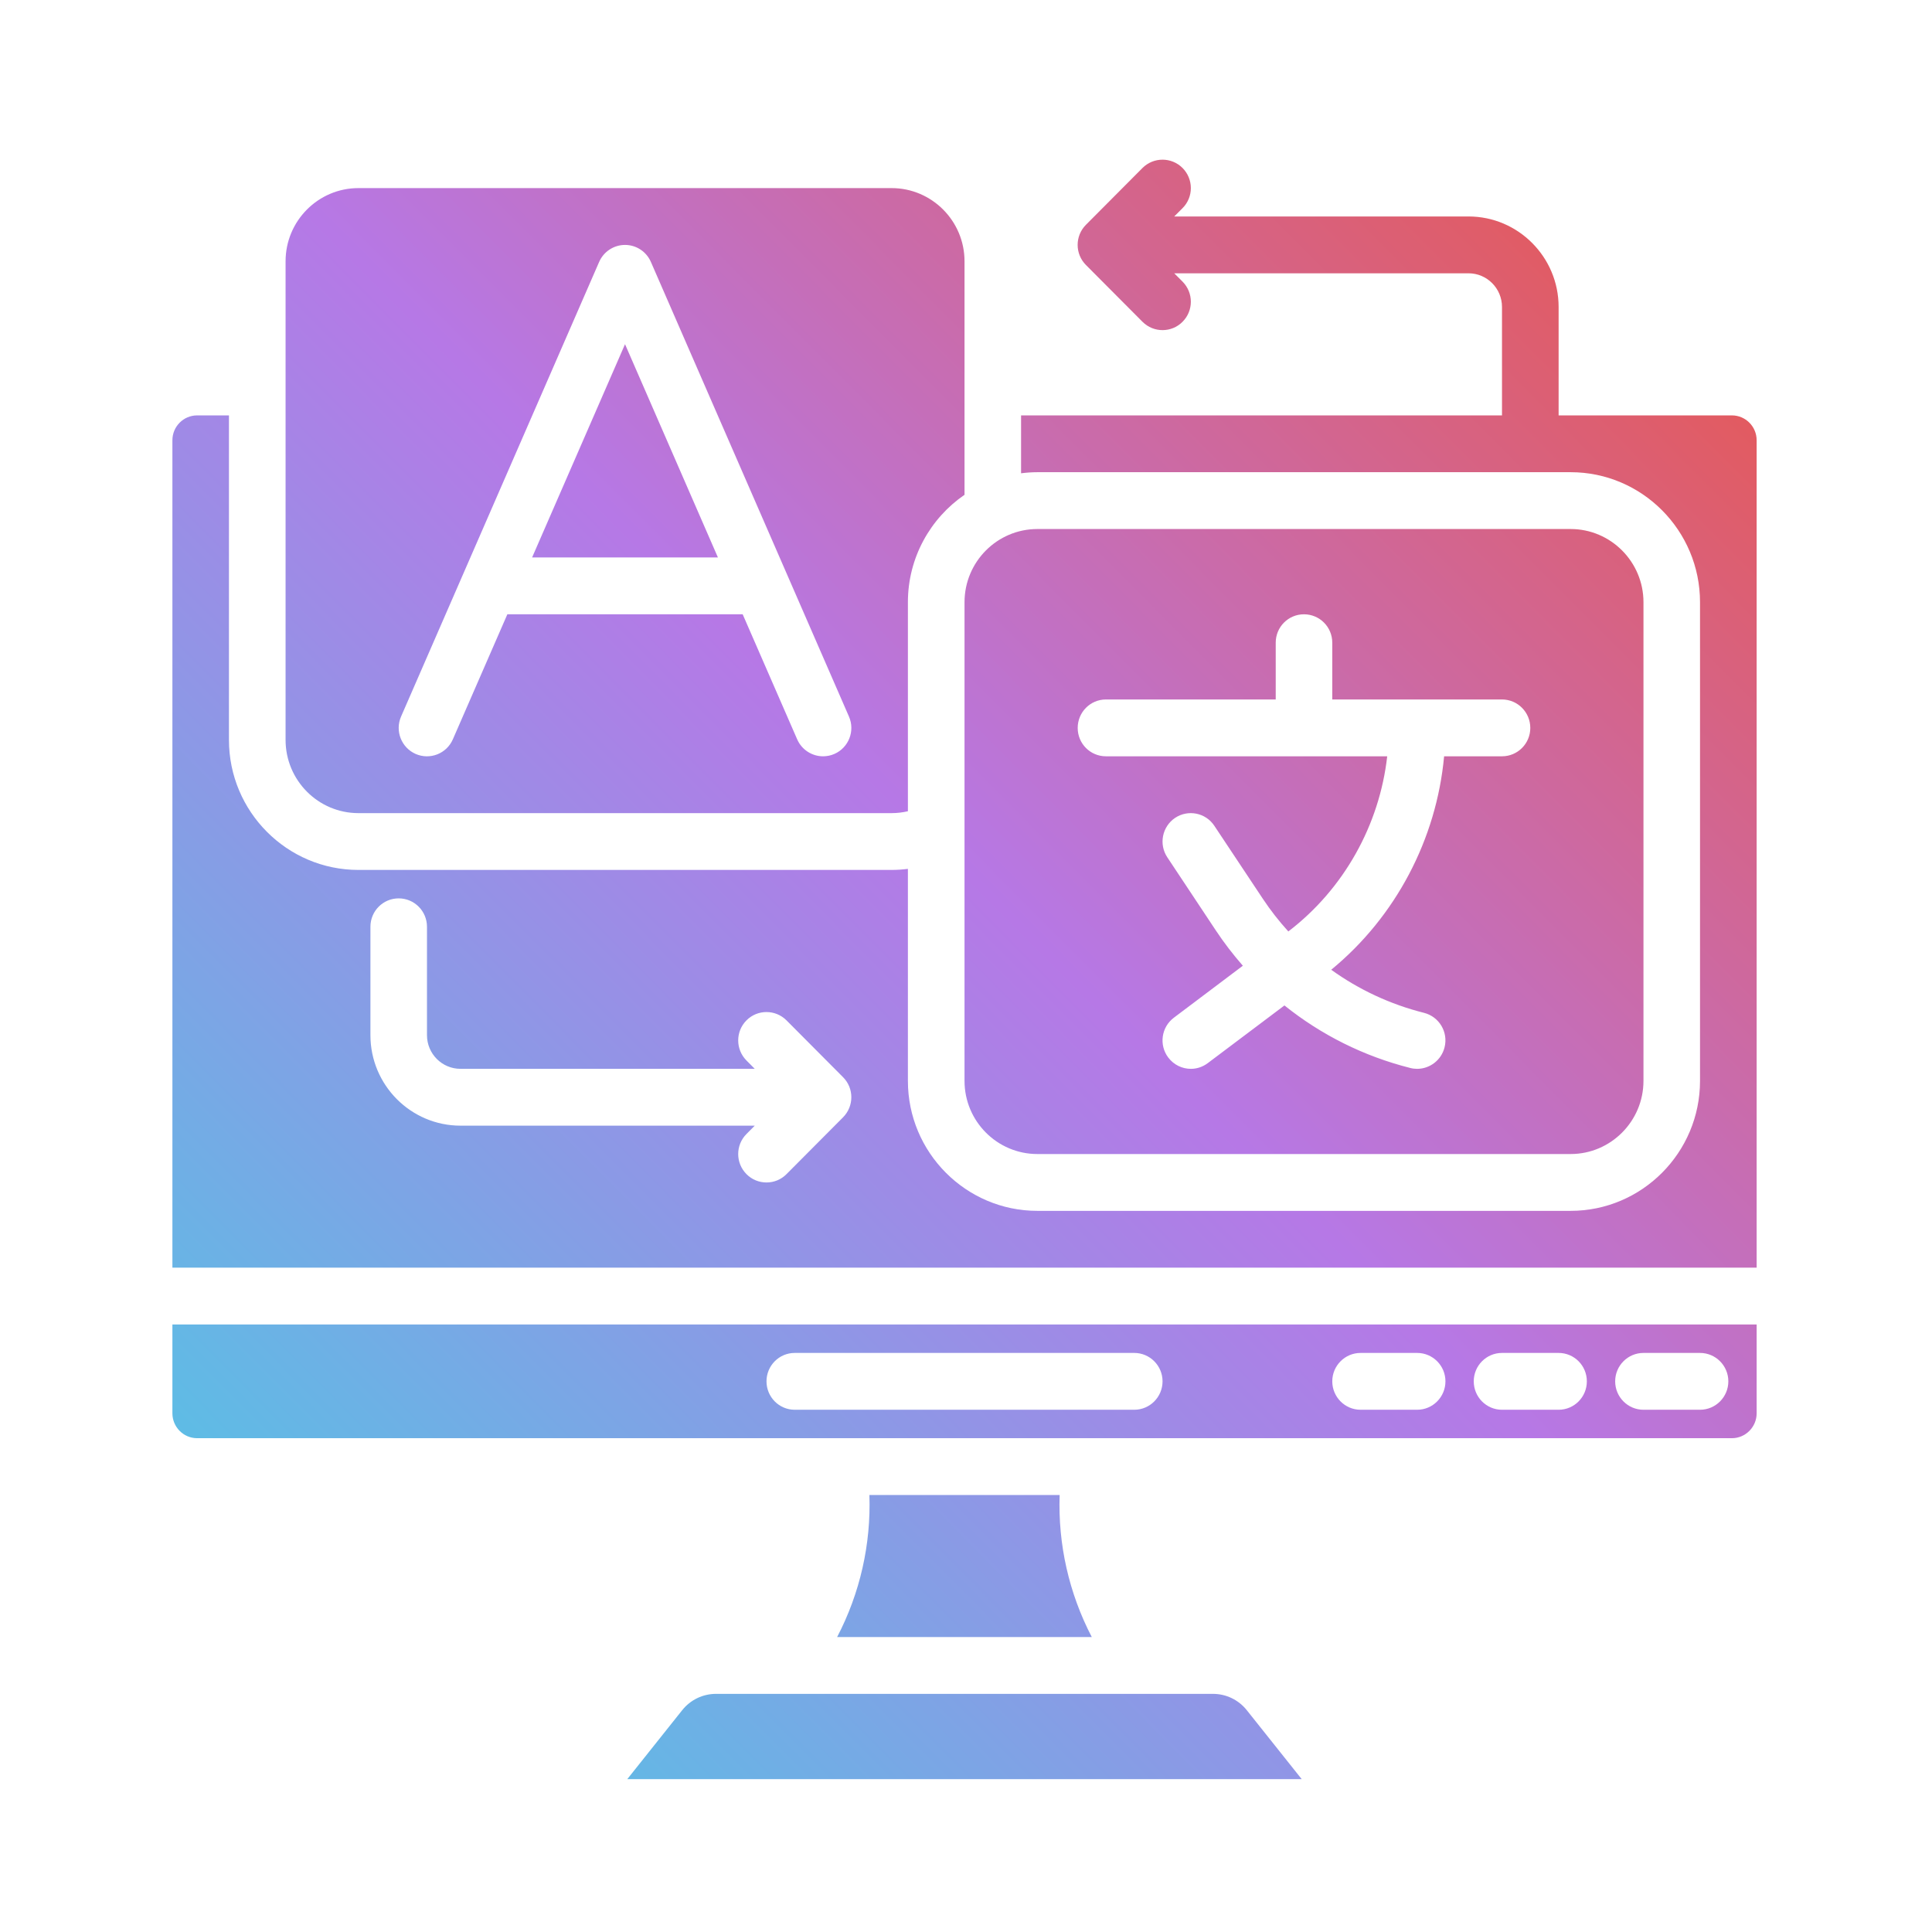 <svg xmlns="http://www.w3.org/2000/svg" xmlns:xlink="http://www.w3.org/1999/xlink" width="150" zoomAndPan="magnify" viewBox="0 0 112.5 112.5" height="150" preserveAspectRatio="xMidYMid meet" version="1.0"><defs><clipPath id="e59b7779e0"><path d="M 10.039 9.113 L 102.289 9.113 L 102.289 103.613 L 10.039 103.613 Z M 10.039 9.113 " clip-rule="nonzero"/></clipPath><clipPath id="2369f194ba"><path d="M 48.746 95.324 C 50.082 92.766 50.723 89.914 50.625 87.055 L 61.703 87.055 C 61.602 89.914 62.242 92.766 63.574 95.324 Z M 70.625 98.633 L 41.699 98.633 C 40.926 98.633 40.203 98.98 39.719 99.59 L 36.527 103.598 L 75.797 103.598 L 72.605 99.59 C 72.121 98.98 71.398 98.633 70.625 98.633 Z M 36.395 20.043 L 30.984 32.461 L 41.805 32.461 Z M 56.164 35.066 C 56.164 32.715 58.066 30.805 60.406 30.805 L 91.457 30.805 C 93.793 30.805 95.699 32.715 95.699 35.066 L 95.699 62.938 C 95.699 65.289 93.793 67.199 91.457 67.199 L 60.406 67.199 C 58.066 67.199 56.164 65.289 56.164 62.941 Z M 62.754 42.387 C 62.754 43.301 63.488 44.039 64.398 44.039 L 80.777 44.039 C 80.324 48.051 78.246 51.773 75.02 54.238 C 74.48 53.645 73.984 53.012 73.535 52.336 L 70.711 48.086 C 70.207 47.324 69.184 47.121 68.426 47.625 C 67.672 48.133 67.465 49.16 67.973 49.922 L 70.793 54.172 C 71.273 54.898 71.805 55.586 72.371 56.234 L 68.352 59.262 C 67.625 59.809 67.477 60.844 68.023 61.574 C 68.348 62.008 68.84 62.238 69.344 62.238 C 69.688 62.238 70.031 62.129 70.328 61.906 L 74.793 58.547 C 76.926 60.258 79.418 61.508 82.121 62.188 C 82.254 62.223 82.391 62.238 82.52 62.238 C 83.258 62.238 83.93 61.734 84.117 60.984 C 84.34 60.098 83.801 59.199 82.918 58.977 C 80.957 58.484 79.129 57.629 77.516 56.469 C 81.27 53.387 83.645 48.871 84.09 44.039 L 87.461 44.039 C 88.371 44.039 89.109 43.301 89.109 42.387 C 89.109 41.473 88.371 40.73 87.461 40.73 L 77.578 40.73 L 77.578 37.422 C 77.578 36.508 76.84 35.77 75.93 35.77 C 75.02 35.77 74.285 36.508 74.285 37.422 L 74.285 40.73 L 64.398 40.73 C 63.488 40.73 62.754 41.473 62.754 42.387 Z M 102.289 25.637 L 102.289 73.816 L 10.039 73.816 L 10.039 25.637 C 10.039 24.836 10.684 24.188 11.48 24.188 L 13.332 24.188 L 13.332 43.086 C 13.332 47.262 16.715 50.656 20.871 50.656 L 51.918 50.656 C 52.242 50.656 52.559 50.633 52.867 50.594 L 52.867 62.941 C 52.867 67.113 56.25 70.508 60.406 70.508 L 91.457 70.508 C 95.613 70.508 98.992 67.113 98.992 62.941 L 98.992 35.066 C 98.992 30.891 95.613 27.496 91.457 27.496 L 60.406 27.496 C 60.086 27.496 59.77 27.52 59.457 27.559 L 59.457 24.188 L 87.461 24.188 L 87.461 17.875 C 87.461 16.793 86.586 15.914 85.512 15.914 L 68.375 15.914 L 68.859 16.398 C 69.504 17.047 69.504 18.094 68.859 18.738 C 68.539 19.062 68.117 19.223 67.695 19.223 C 67.273 19.223 66.852 19.062 66.527 18.738 L 63.234 15.43 C 62.59 14.785 62.59 13.738 63.234 13.09 L 66.527 9.781 C 67.172 9.137 68.215 9.137 68.859 9.781 C 69.504 10.43 69.504 11.477 68.859 12.121 L 68.375 12.605 L 85.512 12.605 C 88.402 12.605 90.758 14.969 90.758 17.875 L 90.758 24.188 L 100.848 24.188 C 101.641 24.188 102.289 24.836 102.289 25.637 Z M 49.09 62.723 L 45.797 59.414 C 45.152 58.77 44.109 58.77 43.469 59.414 C 42.824 60.059 42.824 61.105 43.469 61.754 L 43.949 62.238 L 26.816 62.238 C 25.738 62.238 24.863 61.359 24.863 60.277 L 24.863 53.965 C 24.863 53.051 24.125 52.312 23.215 52.312 C 22.305 52.312 21.57 53.051 21.57 53.965 L 21.57 60.277 C 21.57 63.184 23.922 65.547 26.816 65.547 L 43.949 65.547 L 43.469 66.031 C 42.824 66.676 42.824 67.723 43.469 68.371 C 43.789 68.695 44.211 68.855 44.633 68.855 C 45.055 68.855 45.477 68.695 45.797 68.371 L 49.09 65.062 C 49.734 64.414 49.734 63.367 49.09 62.723 Z M 16.629 43.086 L 16.629 15.215 C 16.629 12.863 18.531 10.953 20.871 10.953 L 51.918 10.953 C 54.258 10.953 56.164 12.863 56.164 15.215 L 56.164 28.812 C 54.176 30.176 52.867 32.473 52.867 35.066 L 52.867 47.238 C 52.562 47.309 52.246 47.348 51.918 47.348 L 20.871 47.348 C 18.531 47.348 16.629 45.438 16.629 43.086 Z M 24.203 43.902 C 25.035 44.266 26.008 43.887 26.371 43.047 L 29.543 35.77 L 43.246 35.77 L 46.418 43.047 C 46.688 43.668 47.293 44.039 47.926 44.039 C 48.148 44.039 48.371 43.996 48.586 43.902 C 49.422 43.535 49.801 42.559 49.434 41.723 L 37.902 15.254 C 37.641 14.652 37.051 14.262 36.395 14.262 C 35.742 14.262 35.148 14.652 34.887 15.254 L 23.355 41.723 C 22.988 42.559 23.371 43.535 24.203 43.902 Z M 10.039 77.125 L 102.289 77.125 L 102.289 82.297 C 102.289 83.094 101.641 83.746 100.848 83.746 L 11.48 83.746 C 10.684 83.746 10.039 83.094 10.039 82.297 Z M 94.051 80.434 C 94.051 81.348 94.789 82.09 95.699 82.09 L 98.992 82.09 C 99.902 82.09 100.641 81.348 100.641 80.434 C 100.641 79.523 99.902 78.781 98.992 78.781 L 95.699 78.781 C 94.789 78.781 94.051 79.523 94.051 80.434 Z M 85.816 80.434 C 85.816 81.348 86.551 82.09 87.461 82.09 L 90.758 82.09 C 91.668 82.09 92.402 81.348 92.402 80.434 C 92.402 79.523 91.668 78.781 90.758 78.781 L 87.461 78.781 C 86.551 78.781 85.816 79.523 85.816 80.434 Z M 77.578 80.434 C 77.578 81.348 78.316 82.09 79.227 82.09 L 82.52 82.09 C 83.43 82.09 84.168 81.348 84.168 80.434 C 84.168 79.523 83.43 78.781 82.52 78.781 L 79.227 78.781 C 78.316 78.781 77.578 79.523 77.578 80.434 Z M 44.633 80.434 C 44.633 81.348 45.367 82.09 46.277 82.09 L 66.047 82.09 C 66.957 82.09 67.695 81.348 67.695 80.434 C 67.695 79.523 66.957 78.781 66.047 78.781 L 46.277 78.781 C 45.367 78.781 44.633 79.523 44.633 80.434 Z M 44.633 80.434 " clip-rule="nonzero"/></clipPath><linearGradient x1="17.994" gradientTransform="matrix(0.206, 0, 0, 0.207, 3.448, 4.335)" y1="465.994" x2="470.384" gradientUnits="userSpaceOnUse" y2="13.604" id="13f28966a6"><stop stop-opacity="1" stop-color="rgb(36.899%, 73.7%, 89.799%)" offset="0"/><stop stop-opacity="1" stop-color="rgb(36.899%, 73.7%, 89.799%)" offset="0.062"/><stop stop-opacity="1" stop-color="rgb(36.899%, 73.7%, 89.799%)" offset="0.094"/><stop stop-opacity="1" stop-color="rgb(36.899%, 73.7%, 89.799%)" offset="0.109"/><stop stop-opacity="1" stop-color="rgb(37.167%, 73.492%, 89.803%)" offset="0.113"/><stop stop-opacity="1" stop-color="rgb(37.436%, 73.285%, 89.806%)" offset="0.117"/><stop stop-opacity="1" stop-color="rgb(37.756%, 73.038%, 89.809%)" offset="0.121"/><stop stop-opacity="1" stop-color="rgb(38.077%, 72.791%, 89.813%)" offset="0.125"/><stop stop-opacity="1" stop-color="rgb(38.397%, 72.543%, 89.816%)" offset="0.129"/><stop stop-opacity="1" stop-color="rgb(38.718%, 72.298%, 89.821%)" offset="0.133"/><stop stop-opacity="1" stop-color="rgb(39.038%, 72.05%, 89.824%)" offset="0.137"/><stop stop-opacity="1" stop-color="rgb(39.359%, 71.803%, 89.828%)" offset="0.141"/><stop stop-opacity="1" stop-color="rgb(39.679%, 71.556%, 89.832%)" offset="0.145"/><stop stop-opacity="1" stop-color="rgb(39.999%, 71.309%, 89.835%)" offset="0.148"/><stop stop-opacity="1" stop-color="rgb(40.32%, 71.062%, 89.838%)" offset="0.152"/><stop stop-opacity="1" stop-color="rgb(40.64%, 70.816%, 89.842%)" offset="0.156"/><stop stop-opacity="1" stop-color="rgb(40.959%, 70.569%, 89.845%)" offset="0.16"/><stop stop-opacity="1" stop-color="rgb(41.28%, 70.322%, 89.85%)" offset="0.164"/><stop stop-opacity="1" stop-color="rgb(41.6%, 70.074%, 89.853%)" offset="0.168"/><stop stop-opacity="1" stop-color="rgb(41.92%, 69.827%, 89.857%)" offset="0.172"/><stop stop-opacity="1" stop-color="rgb(42.241%, 69.58%, 89.861%)" offset="0.176"/><stop stop-opacity="1" stop-color="rgb(42.561%, 69.333%, 89.865%)" offset="0.18"/><stop stop-opacity="1" stop-color="rgb(42.882%, 69.086%, 89.868%)" offset="0.184"/><stop stop-opacity="1" stop-color="rgb(43.202%, 68.84%, 89.873%)" offset="0.188"/><stop stop-opacity="1" stop-color="rgb(43.523%, 68.593%, 89.876%)" offset="0.191"/><stop stop-opacity="1" stop-color="rgb(43.843%, 68.346%, 89.88%)" offset="0.195"/><stop stop-opacity="1" stop-color="rgb(44.164%, 68.098%, 89.883%)" offset="0.199"/><stop stop-opacity="1" stop-color="rgb(44.484%, 67.851%, 89.886%)" offset="0.203"/><stop stop-opacity="1" stop-color="rgb(44.804%, 67.604%, 89.89%)" offset="0.207"/><stop stop-opacity="1" stop-color="rgb(45.125%, 67.357%, 89.894%)" offset="0.211"/><stop stop-opacity="1" stop-color="rgb(45.445%, 67.11%, 89.897%)" offset="0.215"/><stop stop-opacity="1" stop-color="rgb(45.766%, 66.864%, 89.902%)" offset="0.219"/><stop stop-opacity="1" stop-color="rgb(46.085%, 66.617%, 89.905%)" offset="0.223"/><stop stop-opacity="1" stop-color="rgb(46.405%, 66.37%, 89.909%)" offset="0.227"/><stop stop-opacity="1" stop-color="rgb(46.725%, 66.122%, 89.912%)" offset="0.23"/><stop stop-opacity="1" stop-color="rgb(47.046%, 65.875%, 89.917%)" offset="0.234"/><stop stop-opacity="1" stop-color="rgb(47.366%, 65.628%, 89.92%)" offset="0.238"/><stop stop-opacity="1" stop-color="rgb(47.687%, 65.381%, 89.925%)" offset="0.242"/><stop stop-opacity="1" stop-color="rgb(48.007%, 65.134%, 89.928%)" offset="0.246"/><stop stop-opacity="1" stop-color="rgb(48.328%, 64.888%, 89.932%)" offset="0.25"/><stop stop-opacity="1" stop-color="rgb(48.648%, 64.641%, 89.935%)" offset="0.254"/><stop stop-opacity="1" stop-color="rgb(48.969%, 64.394%, 89.94%)" offset="0.258"/><stop stop-opacity="1" stop-color="rgb(49.289%, 64.146%, 89.943%)" offset="0.262"/><stop stop-opacity="1" stop-color="rgb(49.609%, 63.899%, 89.946%)" offset="0.266"/><stop stop-opacity="1" stop-color="rgb(49.93%, 63.652%, 89.949%)" offset="0.27"/><stop stop-opacity="1" stop-color="rgb(50.25%, 63.406%, 89.954%)" offset="0.273"/><stop stop-opacity="1" stop-color="rgb(50.571%, 63.159%, 89.957%)" offset="0.277"/><stop stop-opacity="1" stop-color="rgb(50.891%, 62.912%, 89.961%)" offset="0.281"/><stop stop-opacity="1" stop-color="rgb(51.212%, 62.665%, 89.964%)" offset="0.285"/><stop stop-opacity="1" stop-color="rgb(51.532%, 62.418%, 89.969%)" offset="0.289"/><stop stop-opacity="1" stop-color="rgb(51.851%, 62.17%, 89.972%)" offset="0.293"/><stop stop-opacity="1" stop-color="rgb(52.171%, 61.923%, 89.977%)" offset="0.297"/><stop stop-opacity="1" stop-color="rgb(52.492%, 61.676%, 89.98%)" offset="0.301"/><stop stop-opacity="1" stop-color="rgb(52.812%, 61.43%, 89.984%)" offset="0.305"/><stop stop-opacity="1" stop-color="rgb(53.133%, 61.183%, 89.987%)" offset="0.309"/><stop stop-opacity="1" stop-color="rgb(53.453%, 60.936%, 89.992%)" offset="0.312"/><stop stop-opacity="1" stop-color="rgb(53.773%, 60.689%, 89.995%)" offset="0.316"/><stop stop-opacity="1" stop-color="rgb(54.094%, 60.442%, 89.998%)" offset="0.32"/><stop stop-opacity="1" stop-color="rgb(54.414%, 60.194%, 90.001%)" offset="0.324"/><stop stop-opacity="1" stop-color="rgb(54.735%, 59.947%, 90.005%)" offset="0.328"/><stop stop-opacity="1" stop-color="rgb(55.055%, 59.7%, 90.009%)" offset="0.332"/><stop stop-opacity="1" stop-color="rgb(55.376%, 59.454%, 90.013%)" offset="0.336"/><stop stop-opacity="1" stop-color="rgb(55.696%, 59.207%, 90.016%)" offset="0.34"/><stop stop-opacity="1" stop-color="rgb(56.017%, 58.96%, 90.021%)" offset="0.344"/><stop stop-opacity="1" stop-color="rgb(56.337%, 58.713%, 90.024%)" offset="0.348"/><stop stop-opacity="1" stop-color="rgb(56.657%, 58.466%, 90.028%)" offset="0.352"/><stop stop-opacity="1" stop-color="rgb(56.976%, 58.218%, 90.031%)" offset="0.355"/><stop stop-opacity="1" stop-color="rgb(57.297%, 57.973%, 90.036%)" offset="0.359"/><stop stop-opacity="1" stop-color="rgb(57.617%, 57.726%, 90.039%)" offset="0.363"/><stop stop-opacity="1" stop-color="rgb(57.938%, 57.478%, 90.044%)" offset="0.367"/><stop stop-opacity="1" stop-color="rgb(58.258%, 57.231%, 90.047%)" offset="0.371"/><stop stop-opacity="1" stop-color="rgb(58.578%, 56.984%, 90.051%)" offset="0.375"/><stop stop-opacity="1" stop-color="rgb(58.899%, 56.737%, 90.054%)" offset="0.379"/><stop stop-opacity="1" stop-color="rgb(59.219%, 56.49%, 90.057%)" offset="0.383"/><stop stop-opacity="1" stop-color="rgb(59.54%, 56.242%, 90.06%)" offset="0.387"/><stop stop-opacity="1" stop-color="rgb(59.86%, 55.997%, 90.065%)" offset="0.391"/><stop stop-opacity="1" stop-color="rgb(60.181%, 55.75%, 90.068%)" offset="0.395"/><stop stop-opacity="1" stop-color="rgb(60.501%, 55.502%, 90.073%)" offset="0.398"/><stop stop-opacity="1" stop-color="rgb(60.822%, 55.255%, 90.076%)" offset="0.402"/><stop stop-opacity="1" stop-color="rgb(61.142%, 55.008%, 90.08%)" offset="0.406"/><stop stop-opacity="1" stop-color="rgb(61.462%, 54.761%, 90.083%)" offset="0.41"/><stop stop-opacity="1" stop-color="rgb(61.783%, 54.514%, 90.088%)" offset="0.414"/><stop stop-opacity="1" stop-color="rgb(62.102%, 54.266%, 90.091%)" offset="0.418"/><stop stop-opacity="1" stop-color="rgb(62.422%, 54.021%, 90.096%)" offset="0.422"/><stop stop-opacity="1" stop-color="rgb(62.743%, 53.773%, 90.099%)" offset="0.426"/><stop stop-opacity="1" stop-color="rgb(63.063%, 53.526%, 90.103%)" offset="0.43"/><stop stop-opacity="1" stop-color="rgb(63.383%, 53.279%, 90.106%)" offset="0.434"/><stop stop-opacity="1" stop-color="rgb(63.704%, 53.032%, 90.111%)" offset="0.438"/><stop stop-opacity="1" stop-color="rgb(64.024%, 52.785%, 90.114%)" offset="0.441"/><stop stop-opacity="1" stop-color="rgb(64.345%, 52.538%, 90.117%)" offset="0.445"/><stop stop-opacity="1" stop-color="rgb(64.665%, 52.29%, 90.12%)" offset="0.449"/><stop stop-opacity="1" stop-color="rgb(64.986%, 52.045%, 90.125%)" offset="0.453"/><stop stop-opacity="1" stop-color="rgb(65.306%, 51.797%, 90.128%)" offset="0.457"/><stop stop-opacity="1" stop-color="rgb(65.627%, 51.55%, 90.132%)" offset="0.461"/><stop stop-opacity="1" stop-color="rgb(65.947%, 51.303%, 90.135%)" offset="0.465"/><stop stop-opacity="1" stop-color="rgb(66.267%, 51.056%, 90.14%)" offset="0.469"/><stop stop-opacity="1" stop-color="rgb(66.588%, 50.809%, 90.143%)" offset="0.473"/><stop stop-opacity="1" stop-color="rgb(66.908%, 50.563%, 90.147%)" offset="0.477"/><stop stop-opacity="1" stop-color="rgb(67.227%, 50.316%, 90.15%)" offset="0.48"/><stop stop-opacity="1" stop-color="rgb(67.548%, 50.069%, 90.155%)" offset="0.484"/><stop stop-opacity="1" stop-color="rgb(67.868%, 49.821%, 90.158%)" offset="0.488"/><stop stop-opacity="1" stop-color="rgb(68.188%, 49.574%, 90.163%)" offset="0.492"/><stop stop-opacity="1" stop-color="rgb(68.509%, 49.327%, 90.166%)" offset="0.496"/><stop stop-opacity="1" stop-color="rgb(68.829%, 49.08%, 90.169%)" offset="0.5"/><stop stop-opacity="1" stop-color="rgb(69.15%, 48.833%, 90.172%)" offset="0.504"/><stop stop-opacity="1" stop-color="rgb(69.47%, 48.587%, 90.176%)" offset="0.508"/><stop stop-opacity="1" stop-color="rgb(69.791%, 48.34%, 90.179%)" offset="0.512"/><stop stop-opacity="1" stop-color="rgb(70.111%, 48.093%, 90.184%)" offset="0.516"/><stop stop-opacity="1" stop-color="rgb(70.432%, 47.845%, 90.187%)" offset="0.52"/><stop stop-opacity="1" stop-color="rgb(70.752%, 47.598%, 90.192%)" offset="0.523"/><stop stop-opacity="1" stop-color="rgb(71.072%, 47.351%, 90.195%)" offset="0.527"/><stop stop-opacity="1" stop-color="rgb(71.393%, 47.104%, 90.199%)" offset="0.531"/><stop stop-opacity="1" stop-color="rgb(71.568%, 46.986%, 89.673%)" offset="0.535"/><stop stop-opacity="1" stop-color="rgb(71.745%, 46.869%, 89.148%)" offset="0.539"/><stop stop-opacity="1" stop-color="rgb(71.921%, 46.753%, 88.615%)" offset="0.543"/><stop stop-opacity="1" stop-color="rgb(72.096%, 46.637%, 88.084%)" offset="0.547"/><stop stop-opacity="1" stop-color="rgb(72.27%, 46.521%, 87.553%)" offset="0.551"/><stop stop-opacity="1" stop-color="rgb(72.446%, 46.405%, 87.022%)" offset="0.555"/><stop stop-opacity="1" stop-color="rgb(72.621%, 46.289%, 86.49%)" offset="0.559"/><stop stop-opacity="1" stop-color="rgb(72.797%, 46.173%, 85.959%)" offset="0.562"/><stop stop-opacity="1" stop-color="rgb(72.971%, 46.057%, 85.428%)" offset="0.566"/><stop stop-opacity="1" stop-color="rgb(73.146%, 45.941%, 84.897%)" offset="0.57"/><stop stop-opacity="1" stop-color="rgb(73.322%, 45.825%, 84.364%)" offset="0.574"/><stop stop-opacity="1" stop-color="rgb(73.497%, 45.709%, 83.833%)" offset="0.578"/><stop stop-opacity="1" stop-color="rgb(73.671%, 45.593%, 83.301%)" offset="0.582"/><stop stop-opacity="1" stop-color="rgb(73.846%, 45.477%, 82.77%)" offset="0.586"/><stop stop-opacity="1" stop-color="rgb(74.022%, 45.361%, 82.239%)" offset="0.59"/><stop stop-opacity="1" stop-color="rgb(74.197%, 45.245%, 81.708%)" offset="0.594"/><stop stop-opacity="1" stop-color="rgb(74.371%, 45.128%, 81.175%)" offset="0.598"/><stop stop-opacity="1" stop-color="rgb(74.547%, 45.012%, 80.644%)" offset="0.602"/><stop stop-opacity="1" stop-color="rgb(74.722%, 44.896%, 80.113%)" offset="0.605"/><stop stop-opacity="1" stop-color="rgb(74.898%, 44.78%, 79.582%)" offset="0.609"/><stop stop-opacity="1" stop-color="rgb(75.072%, 44.664%, 79.05%)" offset="0.613"/><stop stop-opacity="1" stop-color="rgb(75.247%, 44.548%, 78.519%)" offset="0.617"/><stop stop-opacity="1" stop-color="rgb(75.423%, 44.432%, 77.988%)" offset="0.621"/><stop stop-opacity="1" stop-color="rgb(75.598%, 44.316%, 77.457%)" offset="0.625"/><stop stop-opacity="1" stop-color="rgb(75.774%, 44.2%, 76.924%)" offset="0.629"/><stop stop-opacity="1" stop-color="rgb(75.949%, 44.084%, 76.393%)" offset="0.633"/><stop stop-opacity="1" stop-color="rgb(76.123%, 43.968%, 75.861%)" offset="0.637"/><stop stop-opacity="1" stop-color="rgb(76.299%, 43.852%, 75.33%)" offset="0.641"/><stop stop-opacity="1" stop-color="rgb(76.474%, 43.736%, 74.799%)" offset="0.645"/><stop stop-opacity="1" stop-color="rgb(76.649%, 43.62%, 74.268%)" offset="0.648"/><stop stop-opacity="1" stop-color="rgb(76.823%, 43.504%, 73.735%)" offset="0.652"/><stop stop-opacity="1" stop-color="rgb(76.999%, 43.388%, 73.204%)" offset="0.656"/><stop stop-opacity="1" stop-color="rgb(77.174%, 43.271%, 72.673%)" offset="0.66"/><stop stop-opacity="1" stop-color="rgb(77.35%, 43.155%, 72.142%)" offset="0.664"/><stop stop-opacity="1" stop-color="rgb(77.524%, 43.039%, 71.609%)" offset="0.668"/><stop stop-opacity="1" stop-color="rgb(77.699%, 42.923%, 71.078%)" offset="0.672"/><stop stop-opacity="1" stop-color="rgb(77.875%, 42.807%, 70.547%)" offset="0.676"/><stop stop-opacity="1" stop-color="rgb(78.05%, 42.691%, 70.016%)" offset="0.68"/><stop stop-opacity="1" stop-color="rgb(78.224%, 42.575%, 69.484%)" offset="0.684"/><stop stop-opacity="1" stop-color="rgb(78.4%, 42.459%, 68.953%)" offset="0.688"/><stop stop-opacity="1" stop-color="rgb(78.575%, 42.343%, 68.422%)" offset="0.691"/><stop stop-opacity="1" stop-color="rgb(78.751%, 42.227%, 67.891%)" offset="0.695"/><stop stop-opacity="1" stop-color="rgb(78.925%, 42.111%, 67.358%)" offset="0.699"/><stop stop-opacity="1" stop-color="rgb(79.1%, 41.995%, 66.827%)" offset="0.703"/><stop stop-opacity="1" stop-color="rgb(79.276%, 41.879%, 66.295%)" offset="0.707"/><stop stop-opacity="1" stop-color="rgb(79.451%, 41.763%, 65.764%)" offset="0.711"/><stop stop-opacity="1" stop-color="rgb(79.625%, 41.647%, 65.233%)" offset="0.715"/><stop stop-opacity="1" stop-color="rgb(79.8%, 41.531%, 64.702%)" offset="0.719"/><stop stop-opacity="1" stop-color="rgb(79.976%, 41.415%, 64.169%)" offset="0.723"/><stop stop-opacity="1" stop-color="rgb(80.151%, 41.299%, 63.638%)" offset="0.727"/><stop stop-opacity="1" stop-color="rgb(80.325%, 41.182%, 63.107%)" offset="0.73"/><stop stop-opacity="1" stop-color="rgb(80.501%, 41.066%, 62.576%)" offset="0.734"/><stop stop-opacity="1" stop-color="rgb(80.676%, 40.95%, 62.044%)" offset="0.738"/><stop stop-opacity="1" stop-color="rgb(80.852%, 40.834%, 61.513%)" offset="0.742"/><stop stop-opacity="1" stop-color="rgb(81.026%, 40.718%, 60.982%)" offset="0.746"/><stop stop-opacity="1" stop-color="rgb(81.201%, 40.602%, 60.451%)" offset="0.75"/><stop stop-opacity="1" stop-color="rgb(81.377%, 40.486%, 59.918%)" offset="0.754"/><stop stop-opacity="1" stop-color="rgb(81.552%, 40.37%, 59.387%)" offset="0.758"/><stop stop-opacity="1" stop-color="rgb(81.726%, 40.254%, 58.856%)" offset="0.762"/><stop stop-opacity="1" stop-color="rgb(81.902%, 40.138%, 58.325%)" offset="0.766"/><stop stop-opacity="1" stop-color="rgb(82.077%, 40.022%, 57.793%)" offset="0.77"/><stop stop-opacity="1" stop-color="rgb(82.253%, 39.906%, 57.262%)" offset="0.773"/><stop stop-opacity="1" stop-color="rgb(82.426%, 39.79%, 56.729%)" offset="0.777"/><stop stop-opacity="1" stop-color="rgb(82.602%, 39.674%, 56.198%)" offset="0.781"/><stop stop-opacity="1" stop-color="rgb(82.777%, 39.558%, 55.667%)" offset="0.785"/><stop stop-opacity="1" stop-color="rgb(82.953%, 39.442%, 55.136%)" offset="0.789"/><stop stop-opacity="1" stop-color="rgb(83.127%, 39.325%, 54.604%)" offset="0.793"/><stop stop-opacity="1" stop-color="rgb(83.302%, 39.209%, 54.073%)" offset="0.797"/><stop stop-opacity="1" stop-color="rgb(83.478%, 39.093%, 53.542%)" offset="0.801"/><stop stop-opacity="1" stop-color="rgb(83.653%, 38.977%, 53.011%)" offset="0.805"/><stop stop-opacity="1" stop-color="rgb(83.827%, 38.861%, 52.478%)" offset="0.809"/><stop stop-opacity="1" stop-color="rgb(84.003%, 38.745%, 51.947%)" offset="0.812"/><stop stop-opacity="1" stop-color="rgb(84.178%, 38.629%, 51.416%)" offset="0.816"/><stop stop-opacity="1" stop-color="rgb(84.354%, 38.513%, 50.885%)" offset="0.82"/><stop stop-opacity="1" stop-color="rgb(84.528%, 38.397%, 50.352%)" offset="0.824"/><stop stop-opacity="1" stop-color="rgb(84.703%, 38.281%, 49.821%)" offset="0.828"/><stop stop-opacity="1" stop-color="rgb(84.879%, 38.165%, 49.289%)" offset="0.832"/><stop stop-opacity="1" stop-color="rgb(85.054%, 38.049%, 48.758%)" offset="0.836"/><stop stop-opacity="1" stop-color="rgb(85.228%, 37.933%, 48.227%)" offset="0.84"/><stop stop-opacity="1" stop-color="rgb(85.403%, 37.817%, 47.696%)" offset="0.844"/><stop stop-opacity="1" stop-color="rgb(85.579%, 37.701%, 47.163%)" offset="0.848"/><stop stop-opacity="1" stop-color="rgb(85.754%, 37.585%, 46.632%)" offset="0.852"/><stop stop-opacity="1" stop-color="rgb(85.93%, 37.468%, 46.101%)" offset="0.855"/><stop stop-opacity="1" stop-color="rgb(86.105%, 37.352%, 45.57%)" offset="0.859"/><stop stop-opacity="1" stop-color="rgb(86.279%, 37.236%, 45.038%)" offset="0.863"/><stop stop-opacity="1" stop-color="rgb(86.455%, 37.12%, 44.507%)" offset="0.867"/><stop stop-opacity="1" stop-color="rgb(86.63%, 37.004%, 43.976%)" offset="0.871"/><stop stop-opacity="1" stop-color="rgb(86.806%, 36.888%, 43.445%)" offset="0.875"/><stop stop-opacity="1" stop-color="rgb(86.98%, 36.772%, 42.912%)" offset="0.879"/><stop stop-opacity="1" stop-color="rgb(87.155%, 36.656%, 42.381%)" offset="0.883"/><stop stop-opacity="1" stop-color="rgb(87.331%, 36.54%, 41.85%)" offset="0.887"/><stop stop-opacity="1" stop-color="rgb(87.506%, 36.424%, 41.319%)" offset="0.891"/><stop stop-opacity="1" stop-color="rgb(87.68%, 36.308%, 40.787%)" offset="0.895"/><stop stop-opacity="1" stop-color="rgb(87.856%, 36.192%, 40.256%)" offset="0.898"/><stop stop-opacity="1" stop-color="rgb(88.031%, 36.076%, 39.723%)" offset="0.902"/><stop stop-opacity="1" stop-color="rgb(88.206%, 35.96%, 39.192%)" offset="0.906"/><stop stop-opacity="1" stop-color="rgb(88.38%, 35.844%, 38.661%)" offset="0.91"/><stop stop-opacity="1" stop-color="rgb(88.556%, 35.728%, 38.13%)" offset="0.914"/><stop stop-opacity="1" stop-color="rgb(88.577%, 35.713%, 38.065%)" offset="0.922"/><stop stop-opacity="1" stop-color="rgb(88.599%, 35.699%, 37.999%)" offset="0.938"/><stop stop-opacity="1" stop-color="rgb(88.599%, 35.699%, 37.999%)" offset="1"/></linearGradient></defs><g clip-path="url(#e59b7779e0)"><g clip-path="url(#2369f194ba)"><path fill="url(#13f28966a6)" d="M 10.039 9.137 L 10.039 103.598 L 102.289 103.598 L 102.289 9.137 Z M 10.039 9.137 " fill-rule="nonzero"/></g></g></svg>